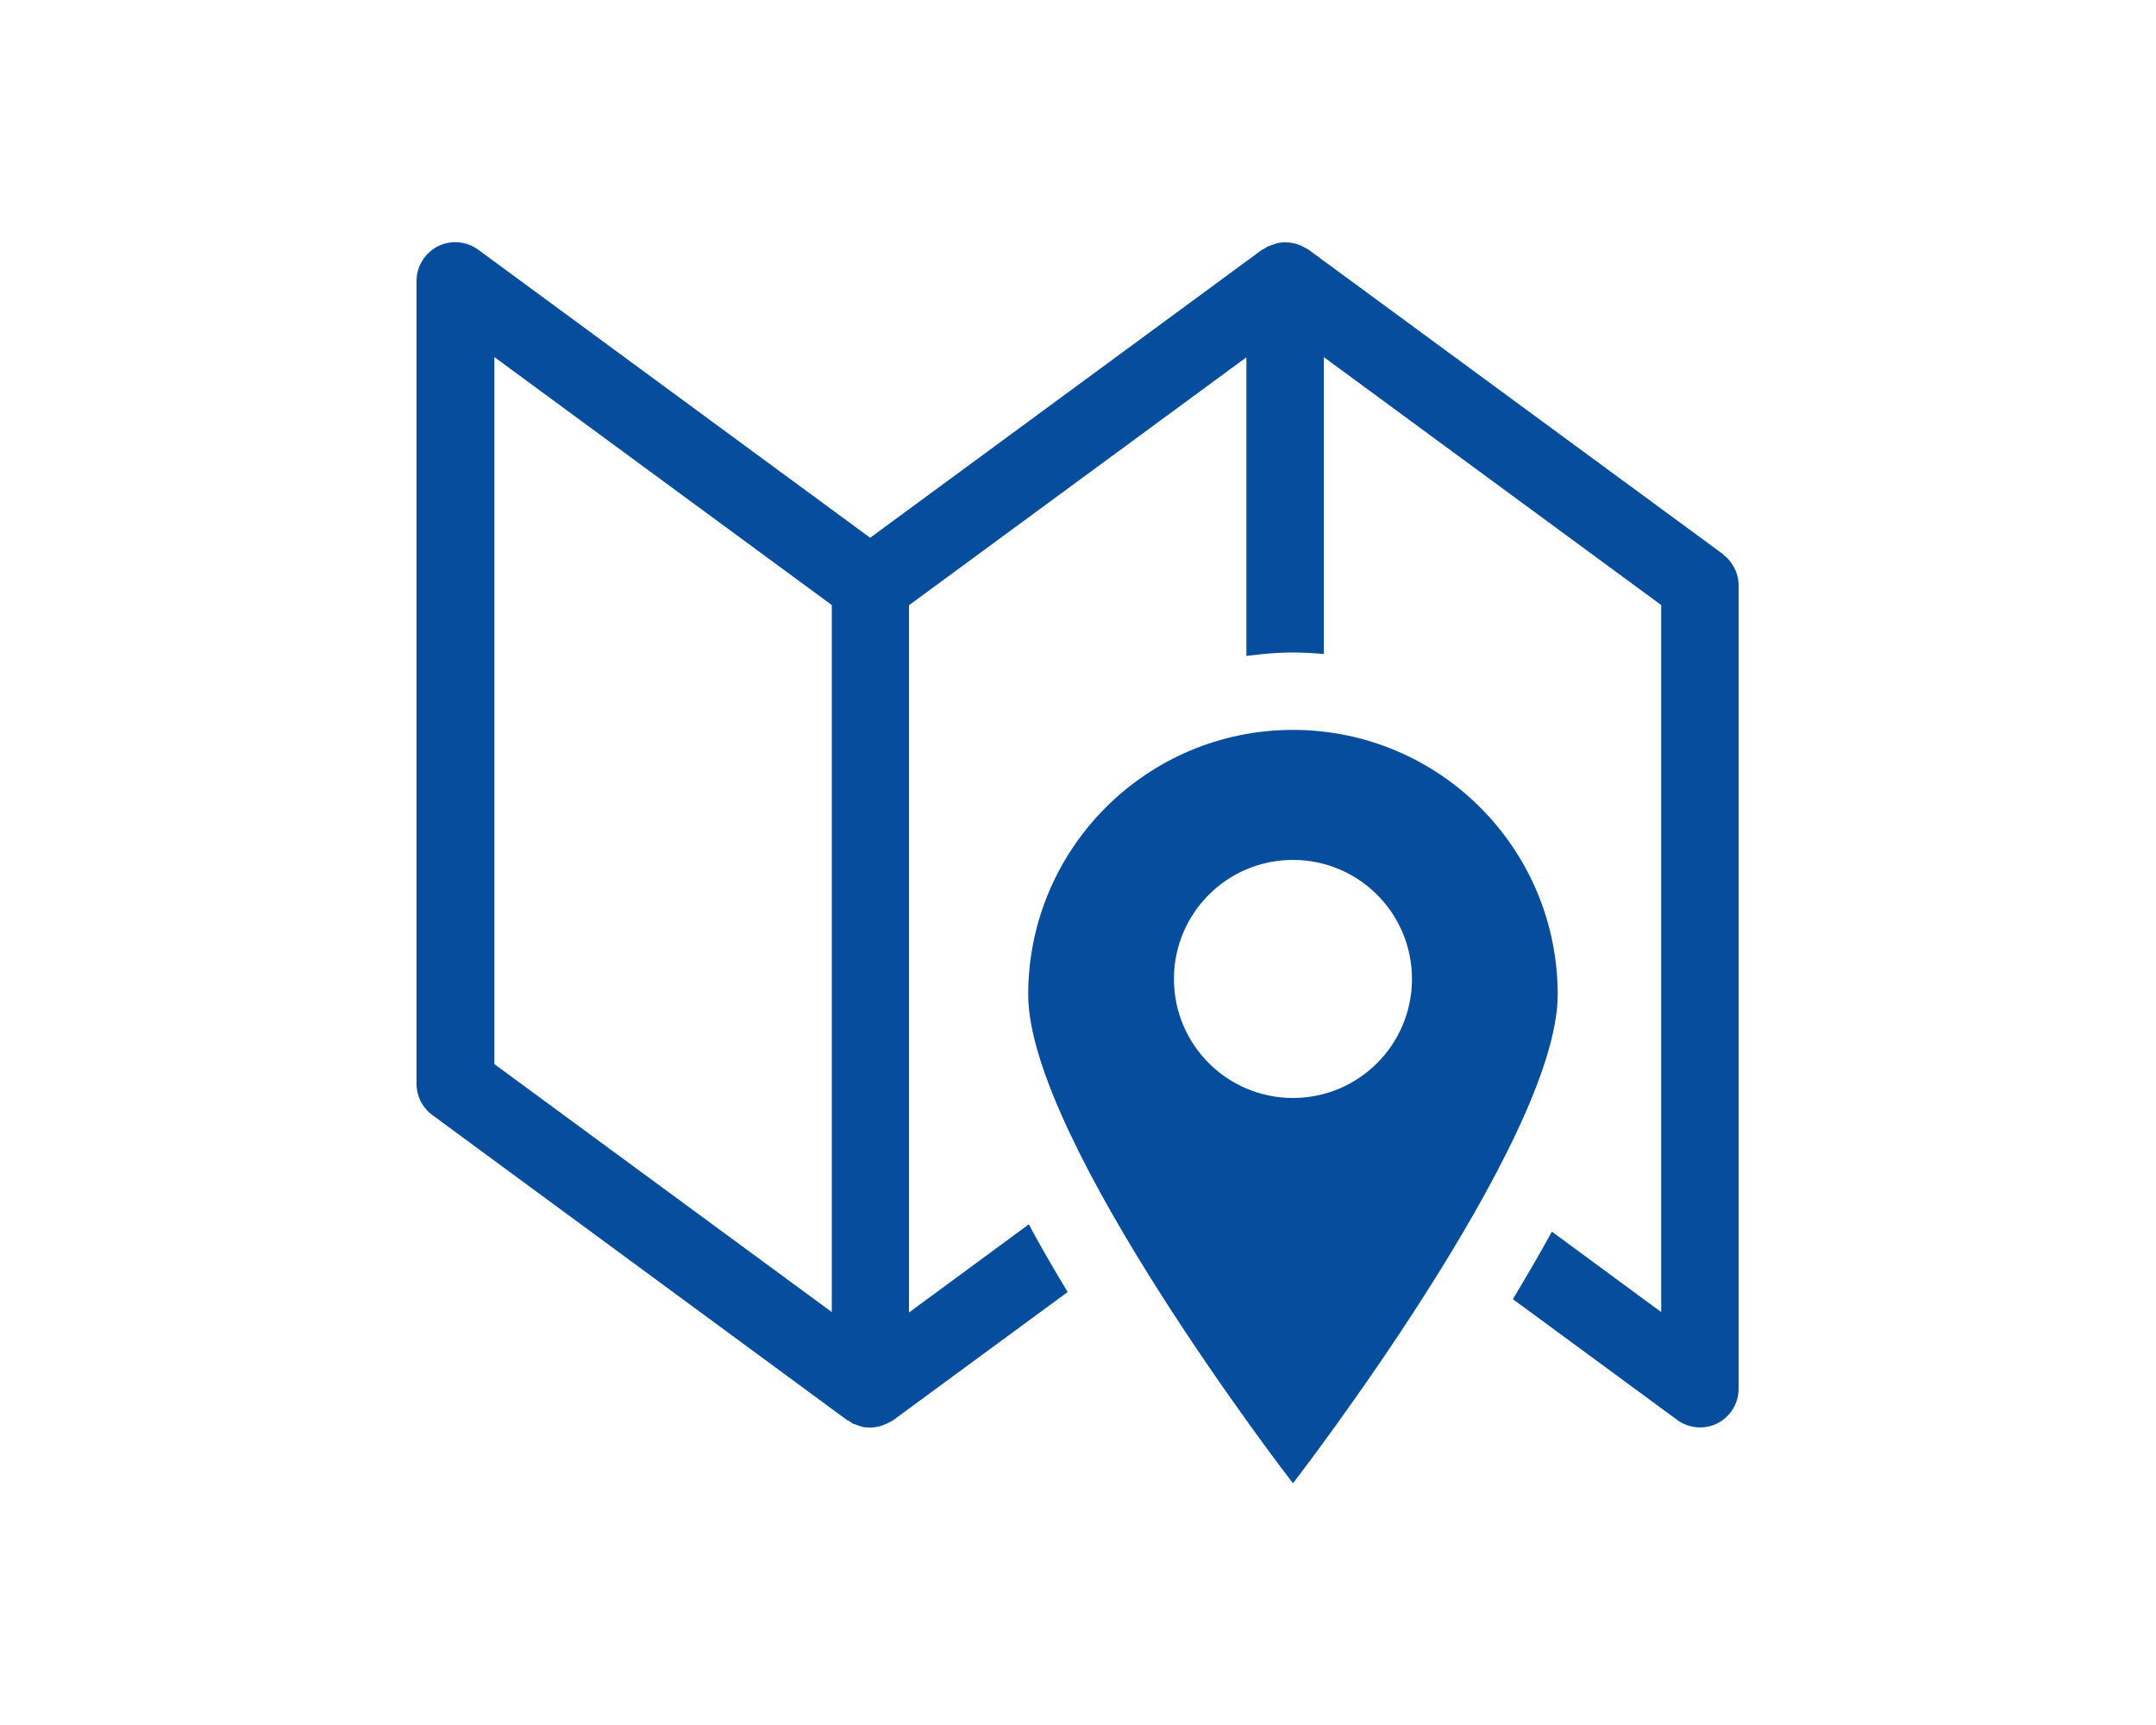 <?xml version="1.0" encoding="UTF-8"?>
<svg id="_レイヤー_1" data-name="レイヤー 1" xmlns="http://www.w3.org/2000/svg" viewBox="0 0 100 80">
  <defs>
    <style>
      .cls-1 {
        fill: #064e9d;
      }
    </style>
  </defs>
  <path class="cls-1" d="m79.93,25.71l-19.25-14.14-.09-.05-.15-.08c-.15-.08-.29-.13-.45-.16l-.15-.03c-.2-.02-.41-.02-.61.03l-.11.04-.32.11-.17.11-.09.04-18.18,13.36-18.18-13.36c-.54-.4-1.27-.46-1.87-.16-.6.31-.99.93-.99,1.6v37.24c0,.57.27,1.11.73,1.45l19.24,14.15.09.04.17.12.32.11.11.04c.2.04.4.05.6.02l.15-.03c.16-.03.3-.09.45-.16l.15-.08.09-.05,8.1-5.95c-.56-.93-1.12-1.88-1.64-2.84-.05-.1-.1-.2-.16-.3l-5.56,4.09V28.07l15.65-11.5v13.85c.7-.09,1.41-.16,2.14-.16.49,0,.97.03,1.45.07v-13.77l15.65,11.5v32.79l-5.07-3.73c-.58,1.06-1.19,2.1-1.81,3.13l7.62,5.6c.54.4,1.27.46,1.87.16.6-.31.98-.93.98-1.6V27.16c0-.57-.27-1.11-.73-1.45Zm-41.35,35.14l-15.65-11.5V16.56l15.65,11.5v32.79Z"/>
  <path class="cls-1" d="m59.97,33.85c-6.78,0-12.28,5.5-12.28,12.28s12.28,22.66,12.28,22.66c0,0,12.28-15.87,12.28-22.66s-5.5-12.28-12.28-12.28Zm0,17.07c-3.05,0-5.52-2.47-5.52-5.52s2.47-5.52,5.52-5.52,5.52,2.47,5.52,5.52-2.47,5.52-5.52,5.52Z"/>
</svg>